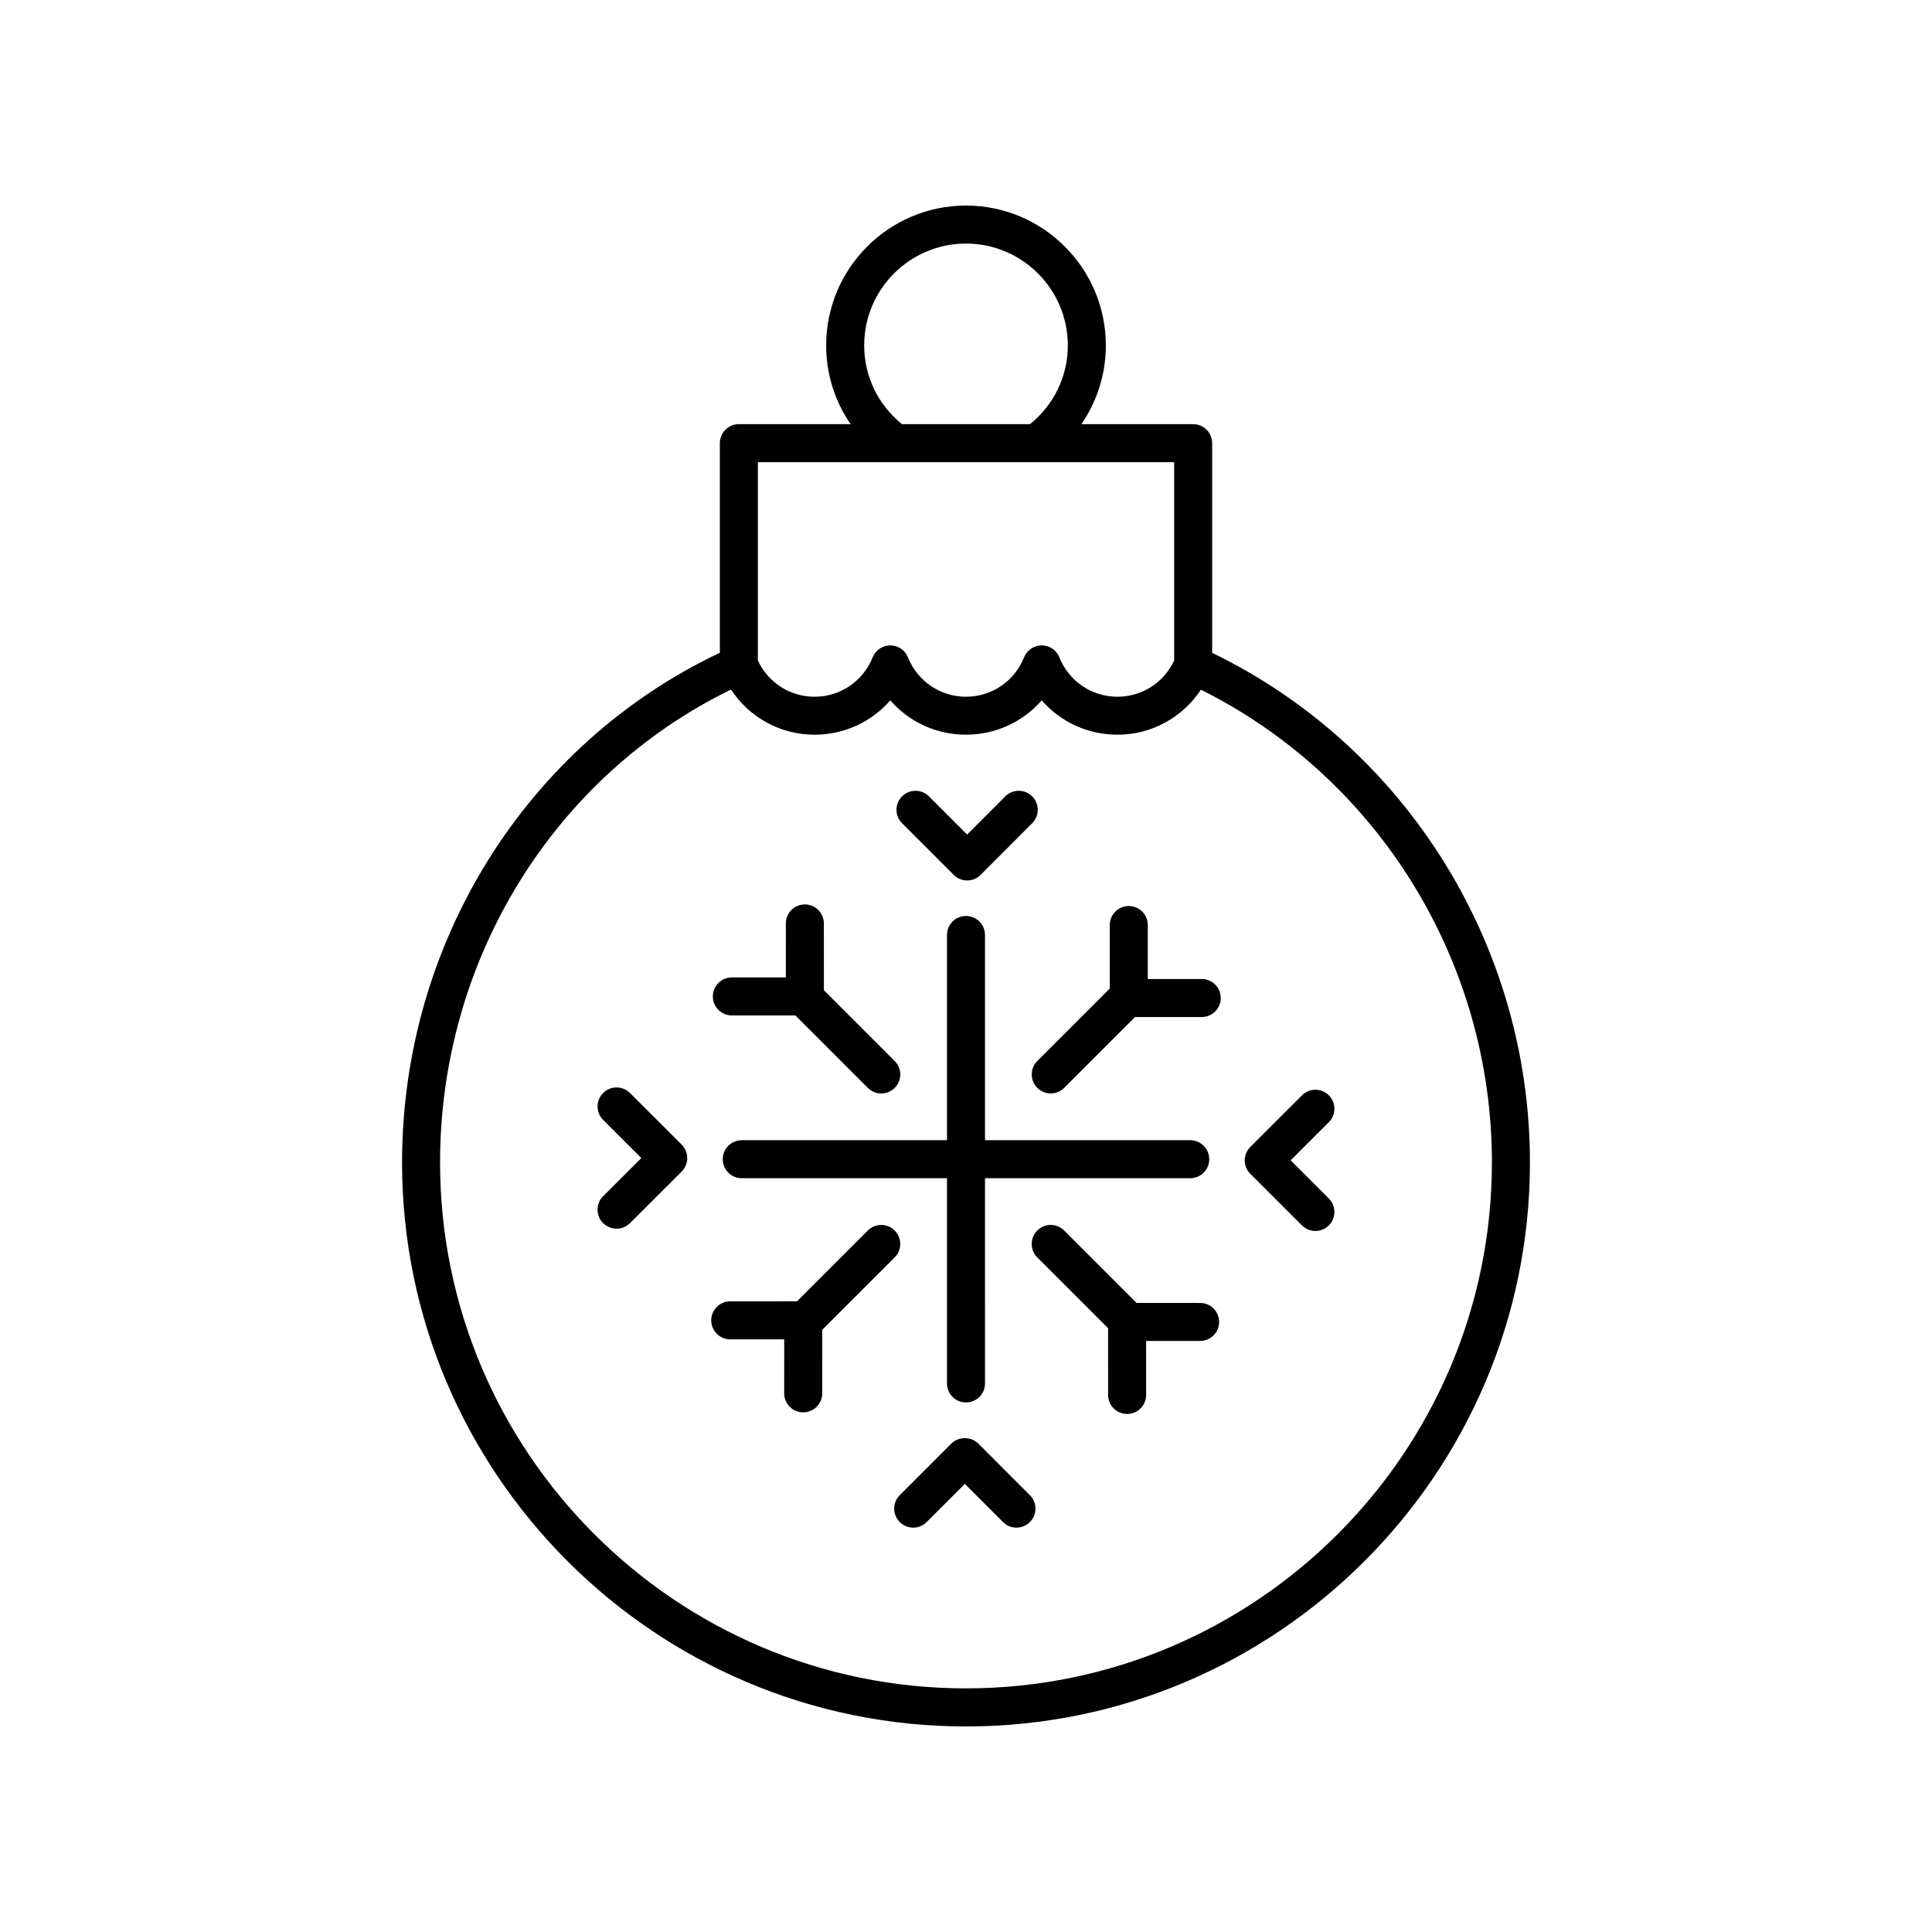<?xml version="1.0" encoding="UTF-8"?>
<!-- Uploaded to: SVG Repo, www.svgrepo.com, Generator: SVG Repo Mixer Tools -->
<svg fill="#000000" width="800px" height="800px" version="1.1" viewBox="144 144 512 512" xmlns="http://www.w3.org/2000/svg">
 <g>
  <path d="m396.74 375.86c0.945 0.945 2.223 1.477 3.562 1.477 1.34 0 2.617-0.531 3.562-1.477l13.676-13.691c1.969-1.969 1.969-5.16 0-7.125-1.969-1.969-5.164-1.969-7.125 0l-10.117 10.125-10.117-10.125c-1.969-1.969-5.156-1.969-7.125 0-1.969 1.965-1.969 5.156 0 7.125z"/>
  <path d="m310.96 433.66c-1.969-1.969-5.164-1.969-7.125 0-1.969 1.969-1.969 5.16 0 7.125l10.125 10.117-10.125 10.105c-1.969 1.969-1.969 5.156-0.004 7.129 0.984 0.984 2.277 1.477 3.566 1.477 1.289 0 2.578-0.492 3.562-1.473l13.691-13.672c0.945-0.945 1.477-2.231 1.477-3.566 0-1.34-0.531-2.617-1.477-3.562z"/>
  <path d="m403.25 526.55c-1.891-1.891-5.234-1.891-7.125 0l-13.676 13.688c-1.969 1.969-1.969 5.16 0 7.125 1.969 1.969 5.156 1.969 7.125 0l10.117-10.121 10.117 10.121c0.984 0.984 2.273 1.477 3.562 1.477s2.578-0.492 3.562-1.477c1.969-1.965 1.969-5.156 0-7.125z"/>
  <path d="m496.16 434.27c-1.969-1.969-5.156-1.969-7.125 0l-13.691 13.676c-0.945 0.945-1.477 2.223-1.477 3.562s0.531 2.617 1.477 3.562l13.691 13.676c0.984 0.984 2.273 1.477 3.562 1.477 1.289 0 2.582-0.492 3.562-1.477 1.969-1.969 1.969-5.16 0-7.125l-10.125-10.117 10.125-10.117c1.969-1.957 1.969-5.148 0-7.117z"/>
  <path d="m462.48 403.45h-0.004l-14.301 0.004 0.004-14.309c0-2.781-2.254-5.039-5.039-5.039-2.781 0-5.039 2.254-5.039 5.039l-0.004 16.832-19.199 19.195c-1.969 1.969-1.969 5.156 0 7.125 0.984 0.984 2.273 1.477 3.562 1.477 1.289 0 2.578-0.492 3.562-1.477l18.766-18.762 17.695-0.008c2.781 0 5.031-2.258 5.031-5.043 0.004-2.781-2.254-5.035-5.035-5.035z"/>
  <path d="m337.95 413.1 16.832 0.004 19.199 19.199c0.984 0.984 2.273 1.477 3.562 1.477 1.289 0 2.578-0.492 3.562-1.477 1.969-1.969 1.969-5.156 0-7.125l-18.766-18.766-0.008-17.695c0-2.781-2.258-5.031-5.039-5.031h-0.004c-2.781 0-5.031 2.258-5.031 5.043l0.004 14.301-14.309-0.004c-2.781 0-5.039 2.254-5.039 5.039-0.004 2.777 2.25 5.035 5.035 5.035z"/>
  <path d="m381.1 477.22c1.969-1.969 1.969-5.156 0-7.125s-5.156-1.969-7.125 0l-18.766 18.766-17.695 0.008c-2.781 0-5.031 2.258-5.031 5.043 0 2.781 2.258 5.031 5.039 5.031h0.004l14.301-0.004-0.008 14.312c0 2.781 2.254 5.039 5.039 5.039 2.781 0 5.039-2.254 5.039-5.039l0.004-16.832z"/>
  <path d="m462.05 489.3-16.84-0.008-19.195-19.195c-1.969-1.969-5.156-1.969-7.125 0s-1.969 5.156 0 7.125l18.766 18.766 0.008 17.695c0 2.781 2.258 5.031 5.039 5.031h0.004c2.781 0 5.031-2.258 5.031-5.043l-0.004-14.301 14.301 0.004h0.004c2.781 0 5.039-2.254 5.039-5.031 0.004-2.785-2.246-5.043-5.027-5.043z"/>
  <path d="m400 386.74c-2.785 0-5.039 2.254-5.039 5.039v54.387h-54.387c-2.785 0-5.039 2.254-5.039 5.039s2.254 5.039 5.039 5.039l54.387-0.004v54.387c0 2.785 2.254 5.039 5.039 5.039s5.039-2.254 5.039-5.039l-0.004-54.387h54.387c2.785 0 5.039-2.254 5.039-5.039 0-2.785-2.254-5.039-5.039-5.039l-54.387 0.004v-54.387c0-2.785-2.25-5.039-5.035-5.039z"/>
  <path d="m549.45 452.07c0-57.641-32.973-110.23-84.215-135.06v-55.57c0-2.785-2.254-5.039-5.039-5.039h-29.617c4.172-6.062 6.481-13.258 6.481-20.871-0.004-20.434-16.629-37.055-37.059-37.055-20.434 0-37.059 16.625-37.059 37.059 0 7.613 2.305 14.809 6.481 20.871h-29.617c-2.785 0-5.039 2.254-5.039 5.039v55.543c-51.246 24.301-84.215 76.891-84.215 135.09-0.004 82.402 67.043 149.45 149.45 149.45 82.402 0 149.45-67.047 149.45-149.45zm-176.43-216.54c0-14.879 12.105-26.98 26.984-26.98s26.98 12.102 26.98 26.98c0 8.184-3.656 15.707-10.008 20.871h-33.949c-6.352-5.16-10.008-12.688-10.008-20.871zm-28.176 30.949h110.32v52.555c-2.723 5.871-8.527 9.609-15.027 9.609-6.809 0-12.852-4.098-15.395-10.445-0.762-1.91-2.617-3.164-4.676-3.164-2.055 0-3.91 1.254-4.676 3.164-2.539 6.348-8.578 10.445-15.383 10.445s-12.848-4.098-15.391-10.445c-0.762-1.91-2.617-3.164-4.676-3.164-2.055 0-3.91 1.254-4.676 3.164-2.543 6.348-8.586 10.445-15.395 10.445-6.5 0-12.305-3.738-15.027-9.609zm55.16 324.96c-76.852 0-139.38-62.523-139.38-139.38 0-53.781 30.137-102.4 77.094-125.32 4.871 7.379 13.055 11.965 22.148 11.965 7.871 0 15.105-3.406 20.07-9.105 4.957 5.703 12.188 9.105 20.062 9.105 7.871 0 15.105-3.406 20.062-9.105 4.965 5.703 12.195 9.105 20.07 9.105 9.078 0 17.254-4.574 22.125-11.93 46.969 23.426 77.117 72.031 77.117 125.28-0.004 76.852-62.527 139.38-139.38 139.38z"/>
 </g>
</svg>